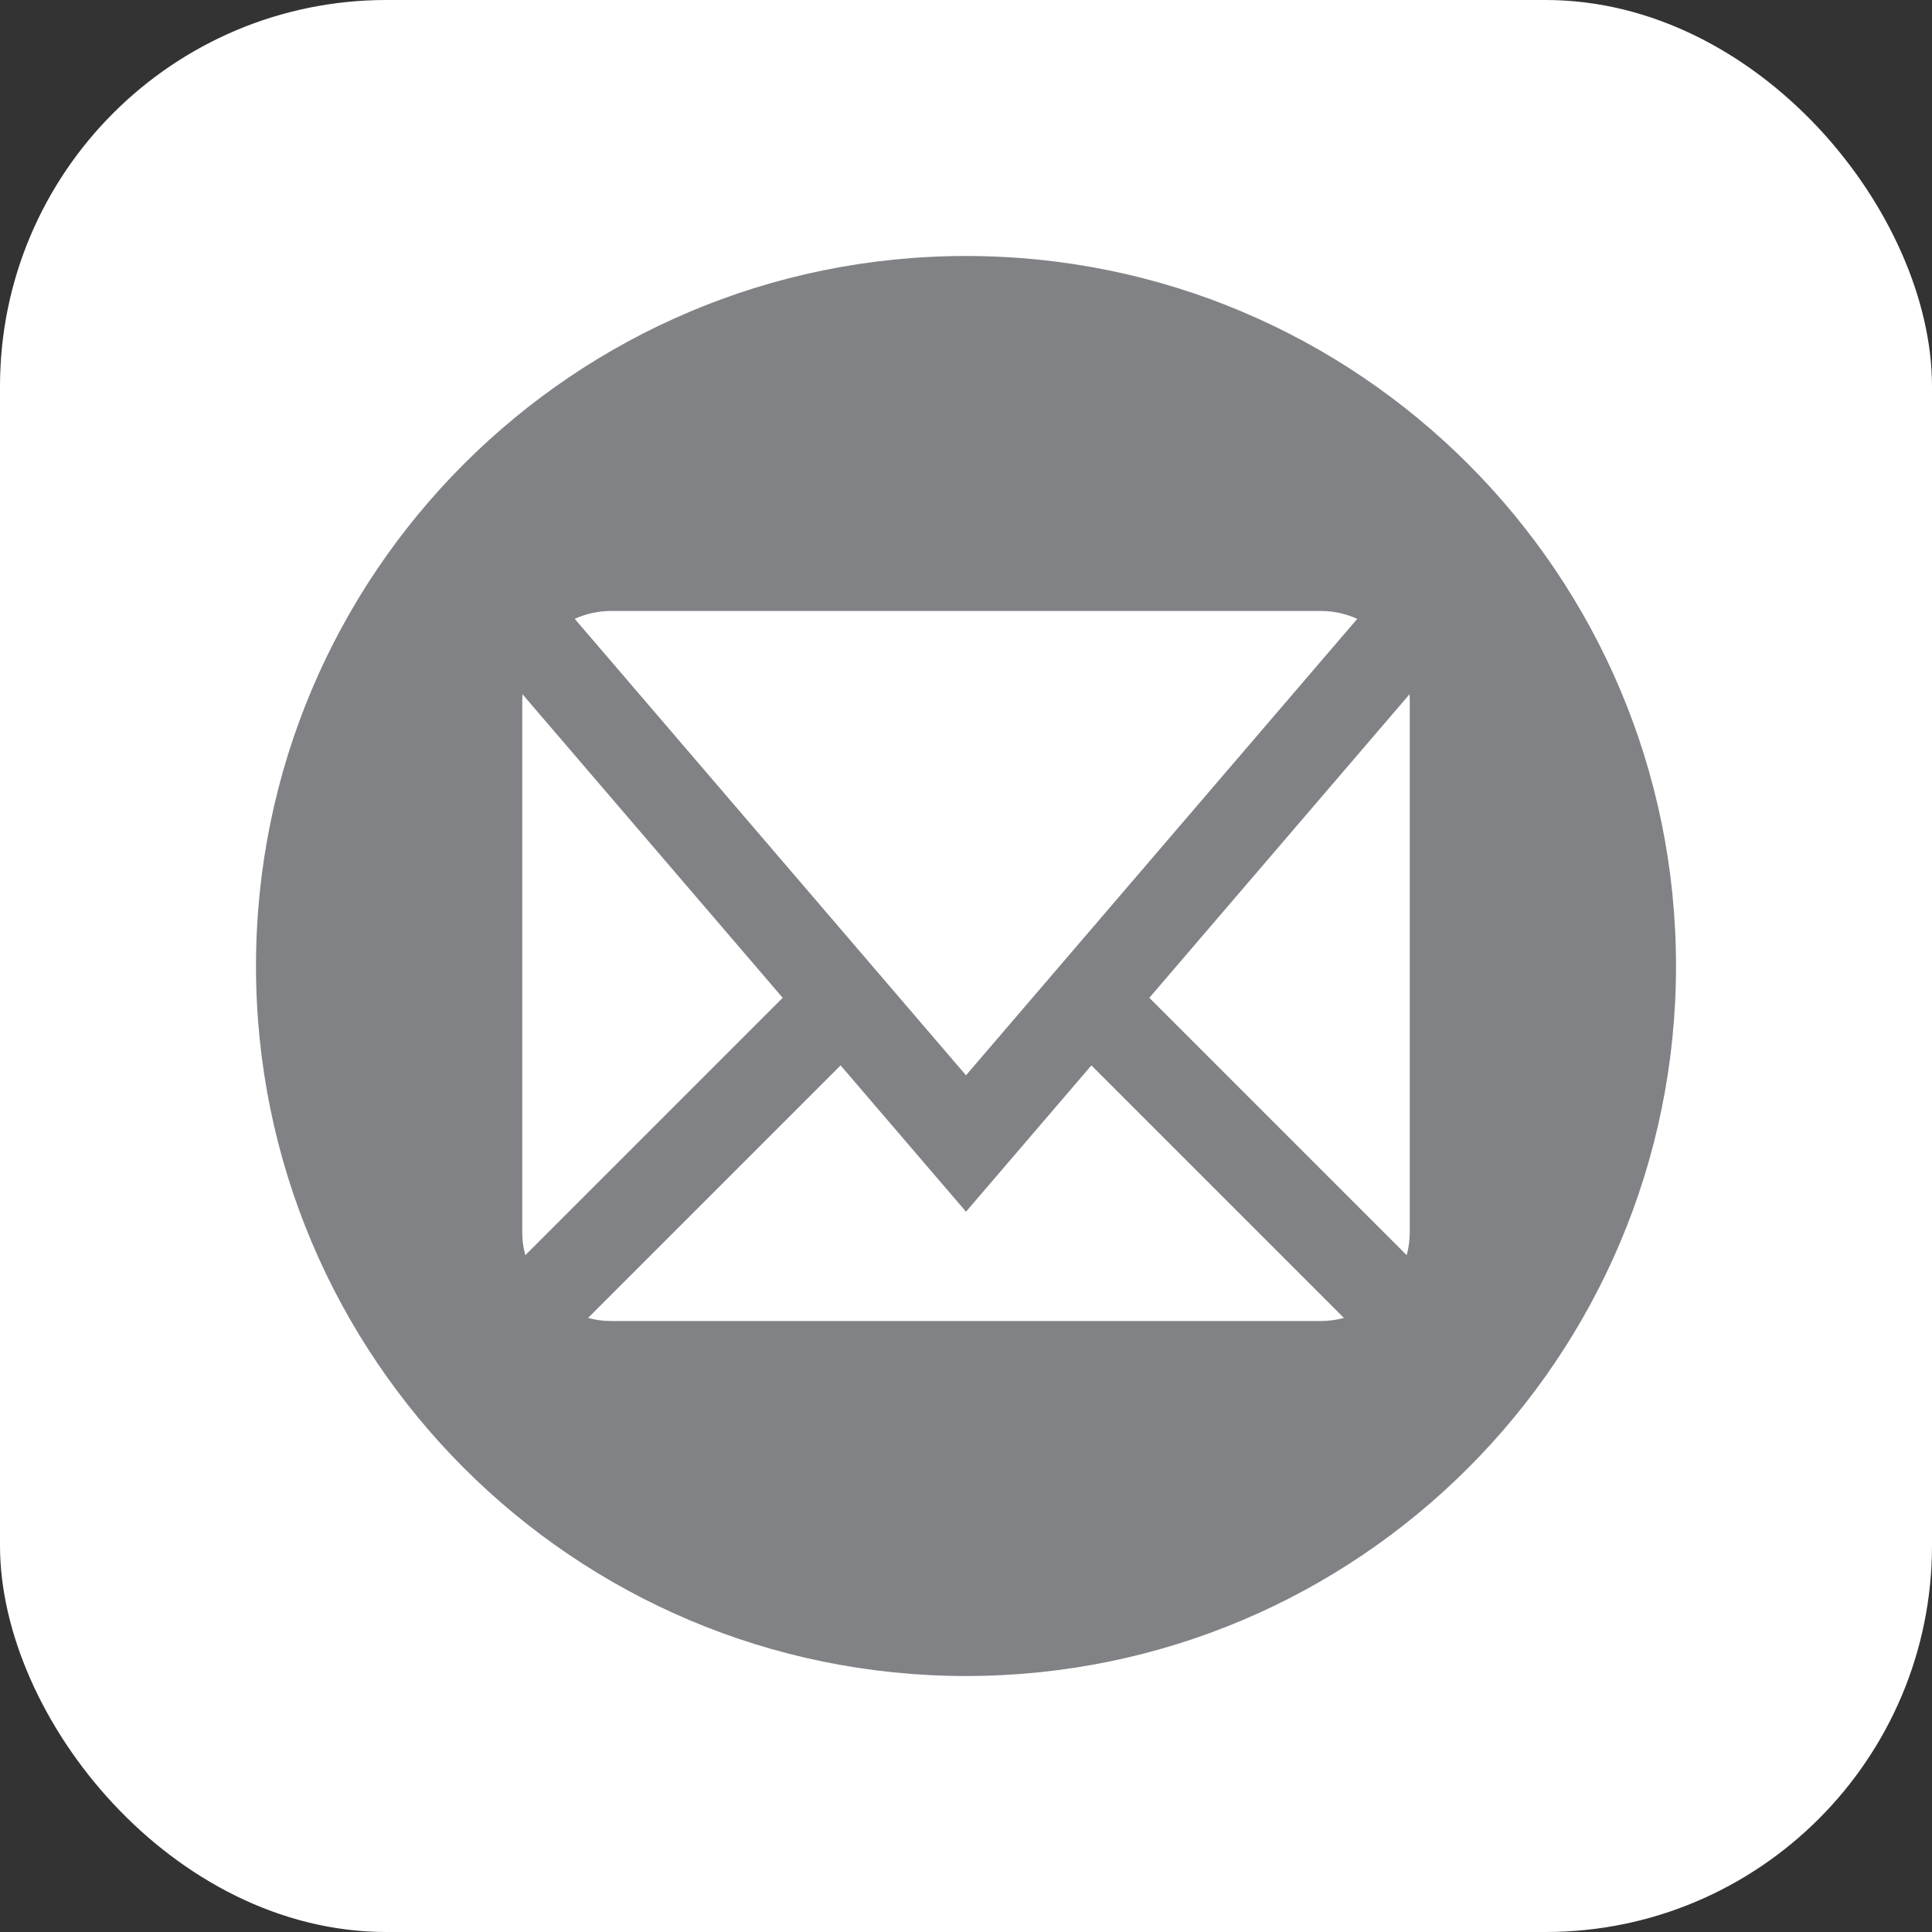 <?xml version="1.0" encoding="utf-8"?>
<!-- Generate more at customizr.net -->
<!DOCTYPE svg PUBLIC "-//W3C//DTD SVG 1.1//EN" "http://www.w3.org/Graphics/SVG/1.1/DTD/svg11.dtd">
<svg id="mail" class="custom-icon" version="1.1" xmlns="http://www.w3.org/2000/svg" xmlns:xlink="http://www.w3.org/1999/xlink" viewBox="0 0 100 100" style="height: 53px; width: 53px;"><rect x="0" y="0" width="100" height="100" fill="#333333" stroke="none"/><rect class="outer-shape" x="0" y="0" width="100" height="100" rx="20" ry="20" style="opacity: 1; fill: rgb(255, 255, 255);"></rect>
	<path class="inner-shape" style="opacity: 1; fill: rgb(128, 130, 133);" transform="translate(12.5,12.5) scale(0.75)" d="M50,1C22.938,1,1,22.938,1,50s21.938,49,49,49s49-21.938,49-49S77.062,1,50,1z M25.5,25.5h49 c0.874,0,1.723,0.188,2.502,0.542L50,57.544L22.998,26.041C23.777,25.687,24.626,25.499,25.5,25.5L25.5,25.5z M19.375,68.375v-36.75 c0-0.128,0.005-0.256,0.014-0.383l17.96,20.953L19.587,69.958C19.448,69.447,19.376,68.916,19.375,68.375L19.375,68.375z M74.5,74.5 h-49c-0.541,0-1.072-0.073-1.583-0.212l17.429-17.429L50,66.956l8.653-10.096l17.429,17.429C75.572,74.427,75.041,74.5,74.5,74.5 L74.5,74.5z M80.625,68.375c0,0.541-0.073,1.072-0.211,1.583L62.652,52.195l17.96-20.953c0.008,0.127,0.014,0.255,0.014,0.383 L80.625,68.375L80.625,68.375z"></path>
</svg>

